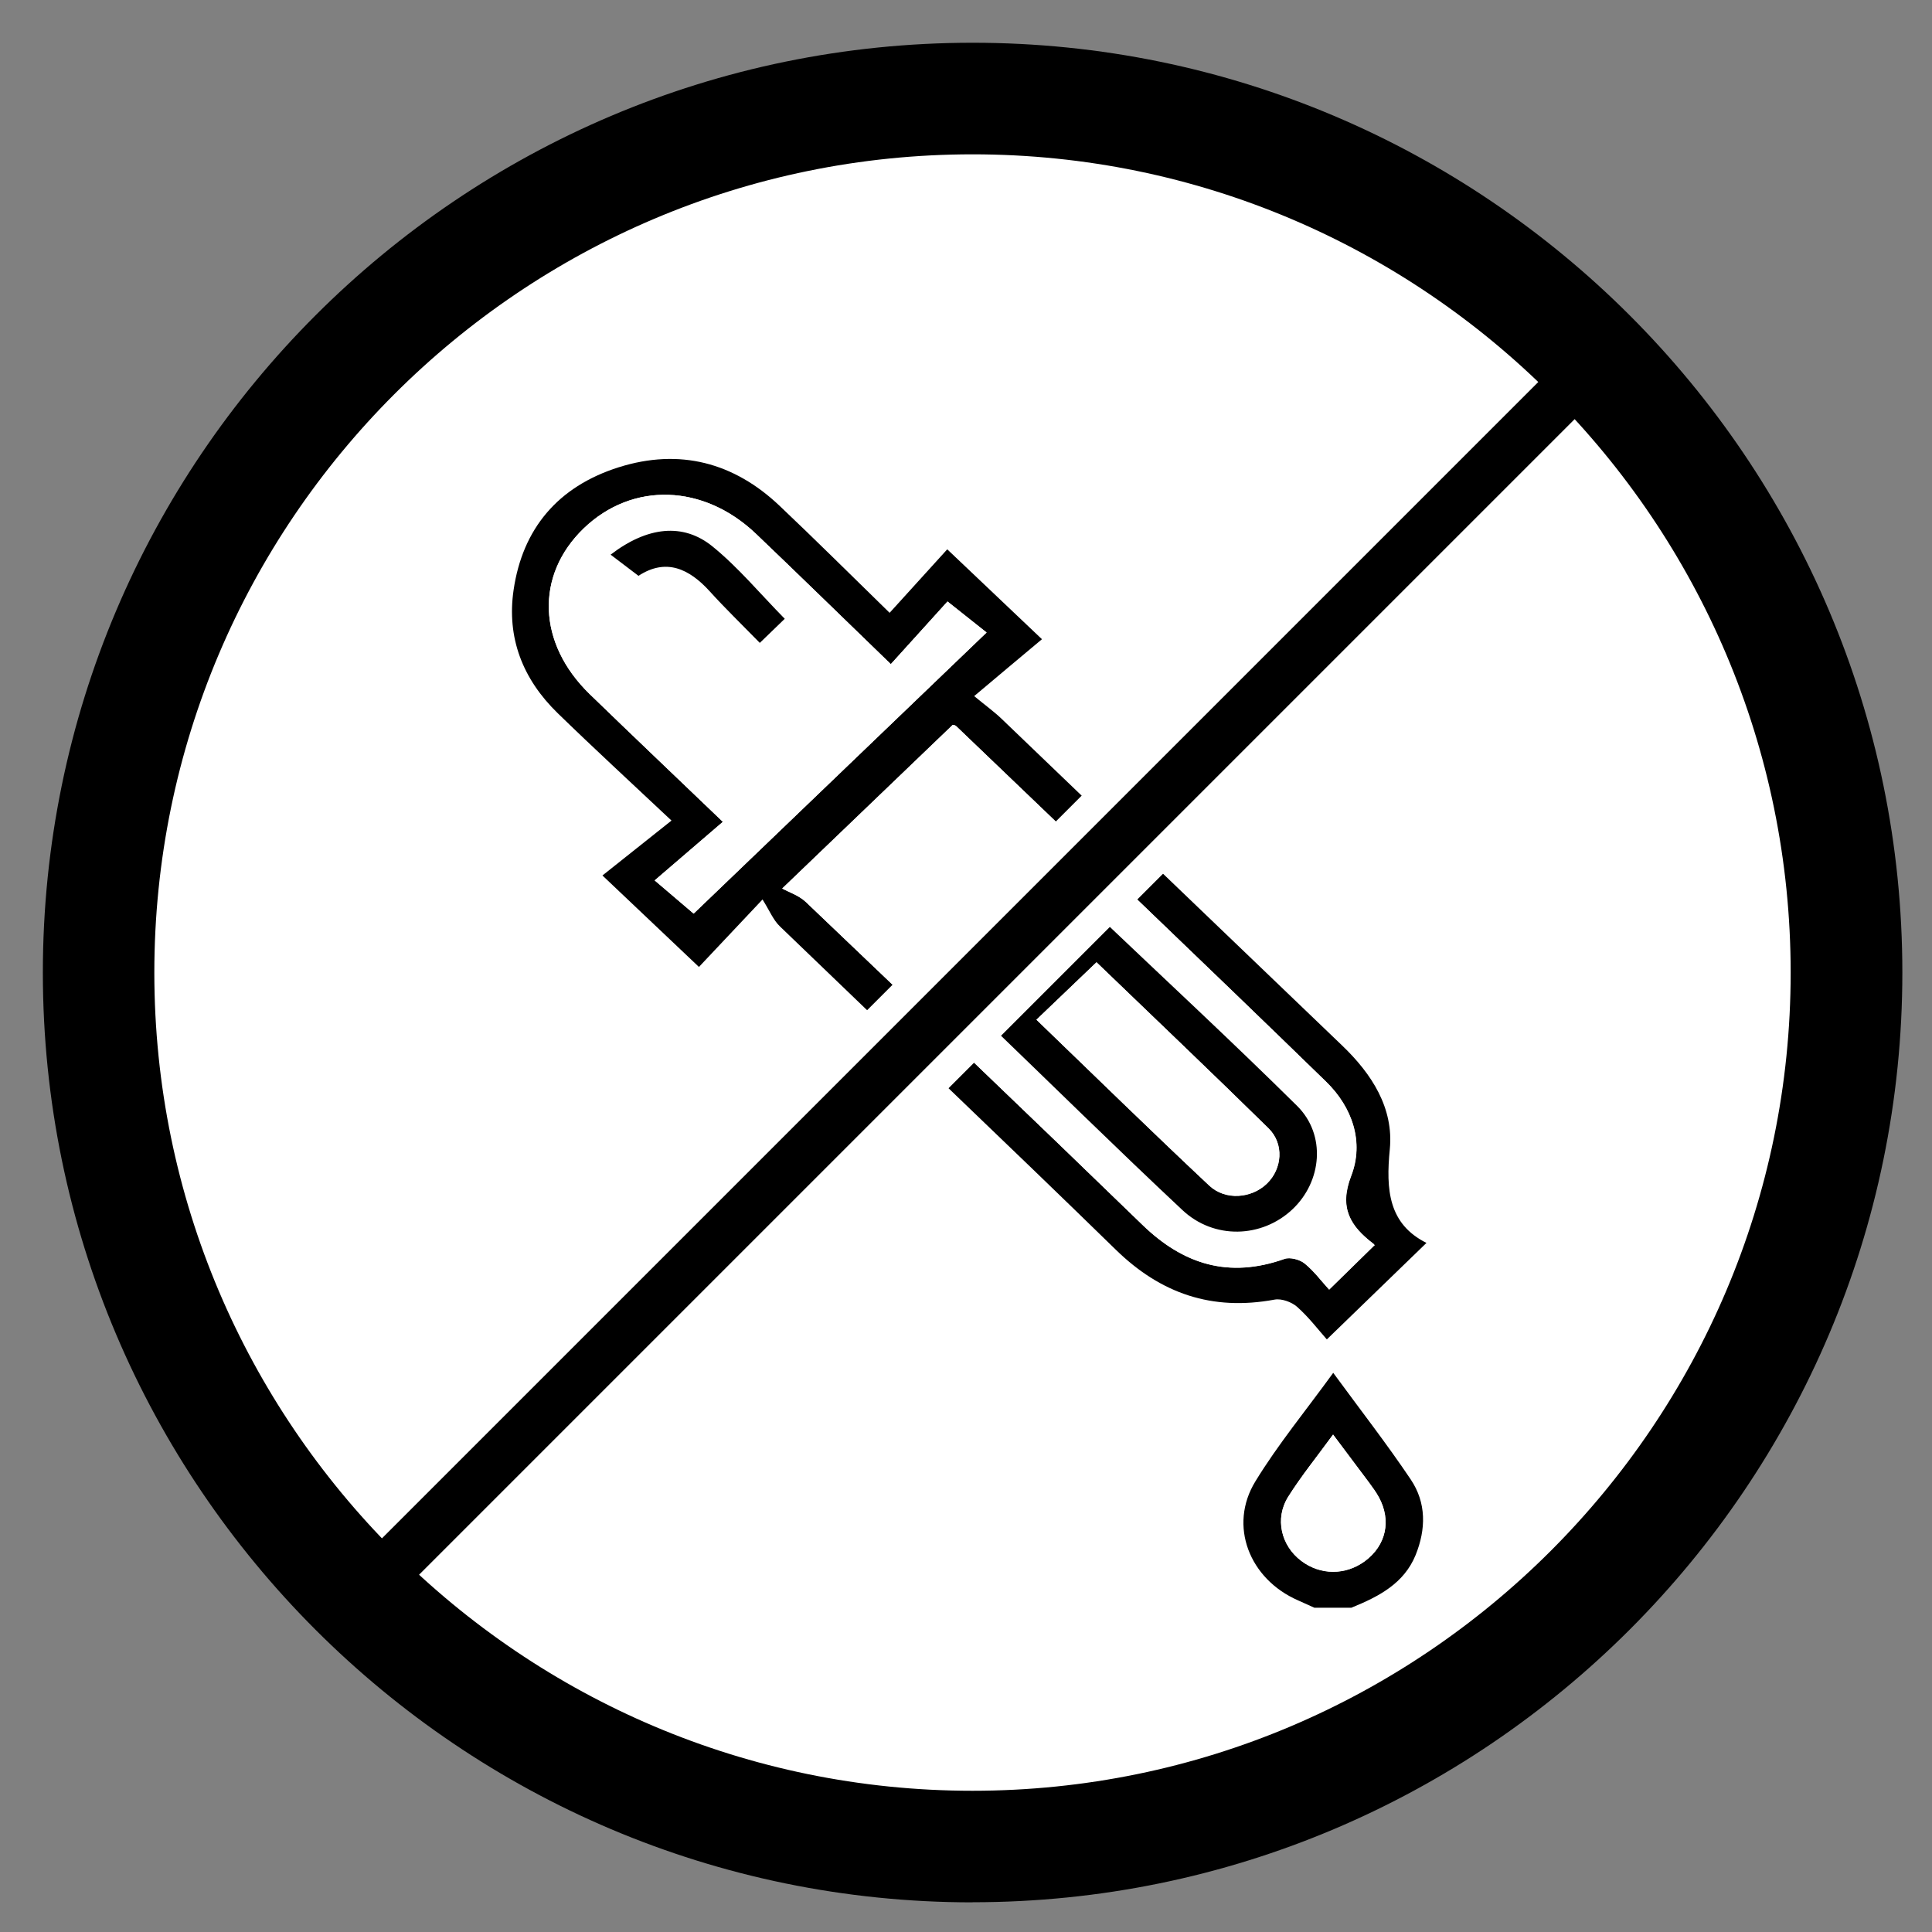 <?xml version="1.0" encoding="UTF-8"?><svg id="_レイヤー_2" xmlns="http://www.w3.org/2000/svg" viewBox="0 0 184.4 184.4"><rect x="0" y="0" width="184.4" height="184.4" fill="#808080" stroke="none"/><defs><style>.cls-1,.cls-2{fill:none;}.cls-3{fill:#fff;}.cls-2{stroke:#fff;stroke-miterlimit:10;stroke-width:5.8px;}</style></defs><g id="_レイヤー_1-2"><g><g><circle class="cls-3" cx="92.83" cy="92.83" r="83.42"/><g><path d="M129,153.44c2.59-1.05,5-2.3,6.11-5.01,1-2.47,1.04-4.99-.46-7.22-2.27-3.38-4.79-6.62-7.4-10.18-2.61,3.6-5.28,6.84-7.43,10.36-2.59,4.22-.58,9.33,4.08,11.36,.52,.23,1.03,.47,1.55,.7h3.55Zm-1.77-16.51c1.26,1.68,2.34,3.11,3.41,4.55,.34,.46,.68,.93,.96,1.43,1.21,2.22,.69,4.59-1.32,6.09-1.85,1.37-4.25,1.37-6.09-.02-1.92-1.45-2.55-4.03-1.24-6.12,1.25-1.99,2.75-3.83,4.28-5.93Z"/><path d="M66.71,92.29c1.78-1.88,3.59-3.8,6.07-6.44,.67,1.06,1.02,1.96,1.66,2.57,10.68,10.3,21.45,20.51,32.07,30.87,4.28,4.17,9.16,5.86,15.15,4.75,.65-.12,1.62,.23,2.13,.68,1.11,.98,2.02,2.18,2.85,3.12,3.34-3.24,6.35-6.14,9.51-9.21-3.63-1.81-3.88-5.08-3.5-8.94,.38-3.91-1.69-7.17-4.57-9.92-10.84-10.38-21.65-20.78-32.48-31.16-.72-.69-1.53-1.27-2.62-2.17,2.39-2.01,4.48-3.77,6.47-5.43-3.12-2.96-5.92-5.62-9.04-8.58-1.64,1.81-3.46,3.81-5.5,6.06-3.77-3.68-7.1-6.99-10.51-10.22-4.34-4.11-9.51-5.51-15.35-3.67-5.84,1.85-9.18,5.9-10.03,11.71-.67,4.55,.86,8.5,4.2,11.75,3.44,3.35,6.98,6.6,10.87,10.26-2.37,1.88-4.51,3.58-6.59,5.24,3.28,3.11,6.09,5.77,9.21,8.73Zm7.94-7.49c5.86-5.62,11.04-10.59,16.28-15.62,.02,0,.21,.02,.32,.12,11.79,11.3,23.61,22.56,35.31,33.94,2.5,2.44,3.65,5.76,2.39,8.99-1.17,3.03-.1,4.79,2.14,6.49,.11,.08,.13,.27,.07,.14-1.42,1.39-2.75,2.69-4.31,4.22-.76-.83-1.45-1.78-2.35-2.5-.46-.37-1.38-.61-1.91-.43-5.33,1.89-9.67,.53-13.57-3.26-10.65-10.33-21.38-20.57-32.12-30.81-.65-.62-1.61-.93-2.27-1.29Zm-5.65-6.36c-4.48-4.29-8.62-8.22-12.71-12.19-5-4.85-5.21-11.35-.57-15.82,4.64-4.46,11.45-4.25,16.46,.54,4.13,3.95,8.21,7.93,12.85,12.42,1.99-2.2,3.85-4.25,5.41-5.98,1.5,1.19,2.72,2.16,3.73,2.96-9.43,9.05-18.74,17.98-27.96,26.83-1.06-.91-2.25-1.92-3.72-3.17,2.26-1.94,4.32-3.71,6.51-5.59Z"/><path class="cls-3" d="M127.24,136.92c-1.54,2.11-3.03,3.95-4.28,5.93-1.31,2.09-.68,4.66,1.24,6.12,1.84,1.39,4.24,1.39,6.09,.02,2.01-1.49,2.53-3.86,1.32-6.09-.27-.5-.62-.97-.96-1.43-1.07-1.44-2.15-2.88-3.41-4.55Z"/><path class="cls-3" d="M74.65,84.8c.66,.36,1.62,.68,2.27,1.29,10.74,10.24,21.47,20.49,32.12,30.81,3.9,3.78,8.24,5.15,13.57,3.26,.52-.19,1.45,.06,1.91,.43,.89,.72,1.59,1.67,2.35,2.5,1.56-1.53,2.89-2.83,4.31-4.22,.06,.13,.04-.06-.07-.14-2.24-1.7-3.31-3.46-2.14-6.49,1.25-3.23,.11-6.56-2.39-8.99-11.7-11.38-23.52-22.64-35.31-33.94-.11-.1-.3-.12-.32-.12-5.23,5.02-10.42,10-16.28,15.62Zm19.53,12.74c3.61-3.45,7.11-6.79,10.61-10.14,6.23,5.93,12.73,11.94,19,18.15,2.79,2.76,2.38,7.23-.45,9.88-2.91,2.74-7.48,2.89-10.5,.06-6.33-5.94-12.52-12.02-18.67-17.95Z"/><path class="cls-3" d="M68.99,78.44c-2.19,1.88-4.25,3.65-6.51,5.59,1.47,1.25,2.66,2.26,3.72,3.17,9.22-8.85,18.53-17.78,27.96-26.83-1.01-.8-2.22-1.77-3.73-2.96-1.57,1.73-3.42,3.78-5.41,5.98-4.64-4.49-8.72-8.48-12.85-12.42-5.02-4.8-11.83-5-16.46-.54-4.64,4.47-4.43,10.97,.57,15.82,4.1,3.97,8.24,7.9,12.71,12.19Zm3.53-17.07c-1.78-1.83-3.32-3.32-4.76-4.9-2-2.21-4.2-3.22-6.82-1.5-.98-.74-1.8-1.37-2.66-2.02,3.49-2.68,6.92-3.07,9.73-.78,2.46,2.01,4.51,4.48,6.89,6.9-.61,.59-1.31,1.26-2.38,2.3Z"/><path d="M94.18,97.54c6.15,5.92,12.33,12.01,18.67,17.95,3.02,2.84,7.59,2.68,10.5-.06,2.83-2.66,3.24-7.12,.45-9.88-6.28-6.21-12.77-12.22-19-18.15-3.5,3.35-7.01,6.7-10.61,10.14Zm10.47-5.69c5.51,5.3,11.01,10.53,16.42,15.85,1.51,1.48,1.31,3.87-.16,5.28-1.45,1.4-3.95,1.64-5.5,.18-5.54-5.2-10.96-10.5-16.49-15.83,1.91-1.83,3.73-3.57,5.72-5.47Z"/><path d="M72.52,61.36c1.08-1.04,1.78-1.72,2.38-2.3-2.38-2.42-4.43-4.9-6.89-6.9-2.81-2.29-6.24-1.9-9.73,.78,.86,.65,1.68,1.28,2.66,2.02,2.62-1.71,4.83-.7,6.82,1.5,1.43,1.58,2.98,3.08,4.76,4.9Z"/><path class="cls-3" d="M104.65,91.85c-1.99,1.9-3.81,3.64-5.72,5.47,5.53,5.33,10.95,10.63,16.49,15.83,1.55,1.46,4.05,1.22,5.5-.18,1.46-1.41,1.67-3.79,.16-5.28-5.41-5.31-10.91-10.54-16.42-15.85Z"/></g><g><rect class="cls-2" x="12.3" y="89.5" width="165.01" height="4.96" transform="translate(-37.27 93.98) rotate(-45)"/><rect x="12.3" y="89.5" width="165.01" height="4.96" transform="translate(-37.27 93.98) rotate(-45)"/></g><path d="M92.83,181.57c-48.93,0-88.74-39.81-88.74-88.74S43.89,4.08,92.83,4.08s88.74,39.81,88.74,88.74-39.81,88.74-88.74,88.74Zm0-166.84C49.77,14.73,14.73,49.76,14.73,92.83s35.03,78.09,78.09,78.09,78.09-35.03,78.09-78.09S135.89,14.73,92.83,14.73Z"/></g><rect class="cls-1" width="184.4" height="184.4"/></g></g></svg>